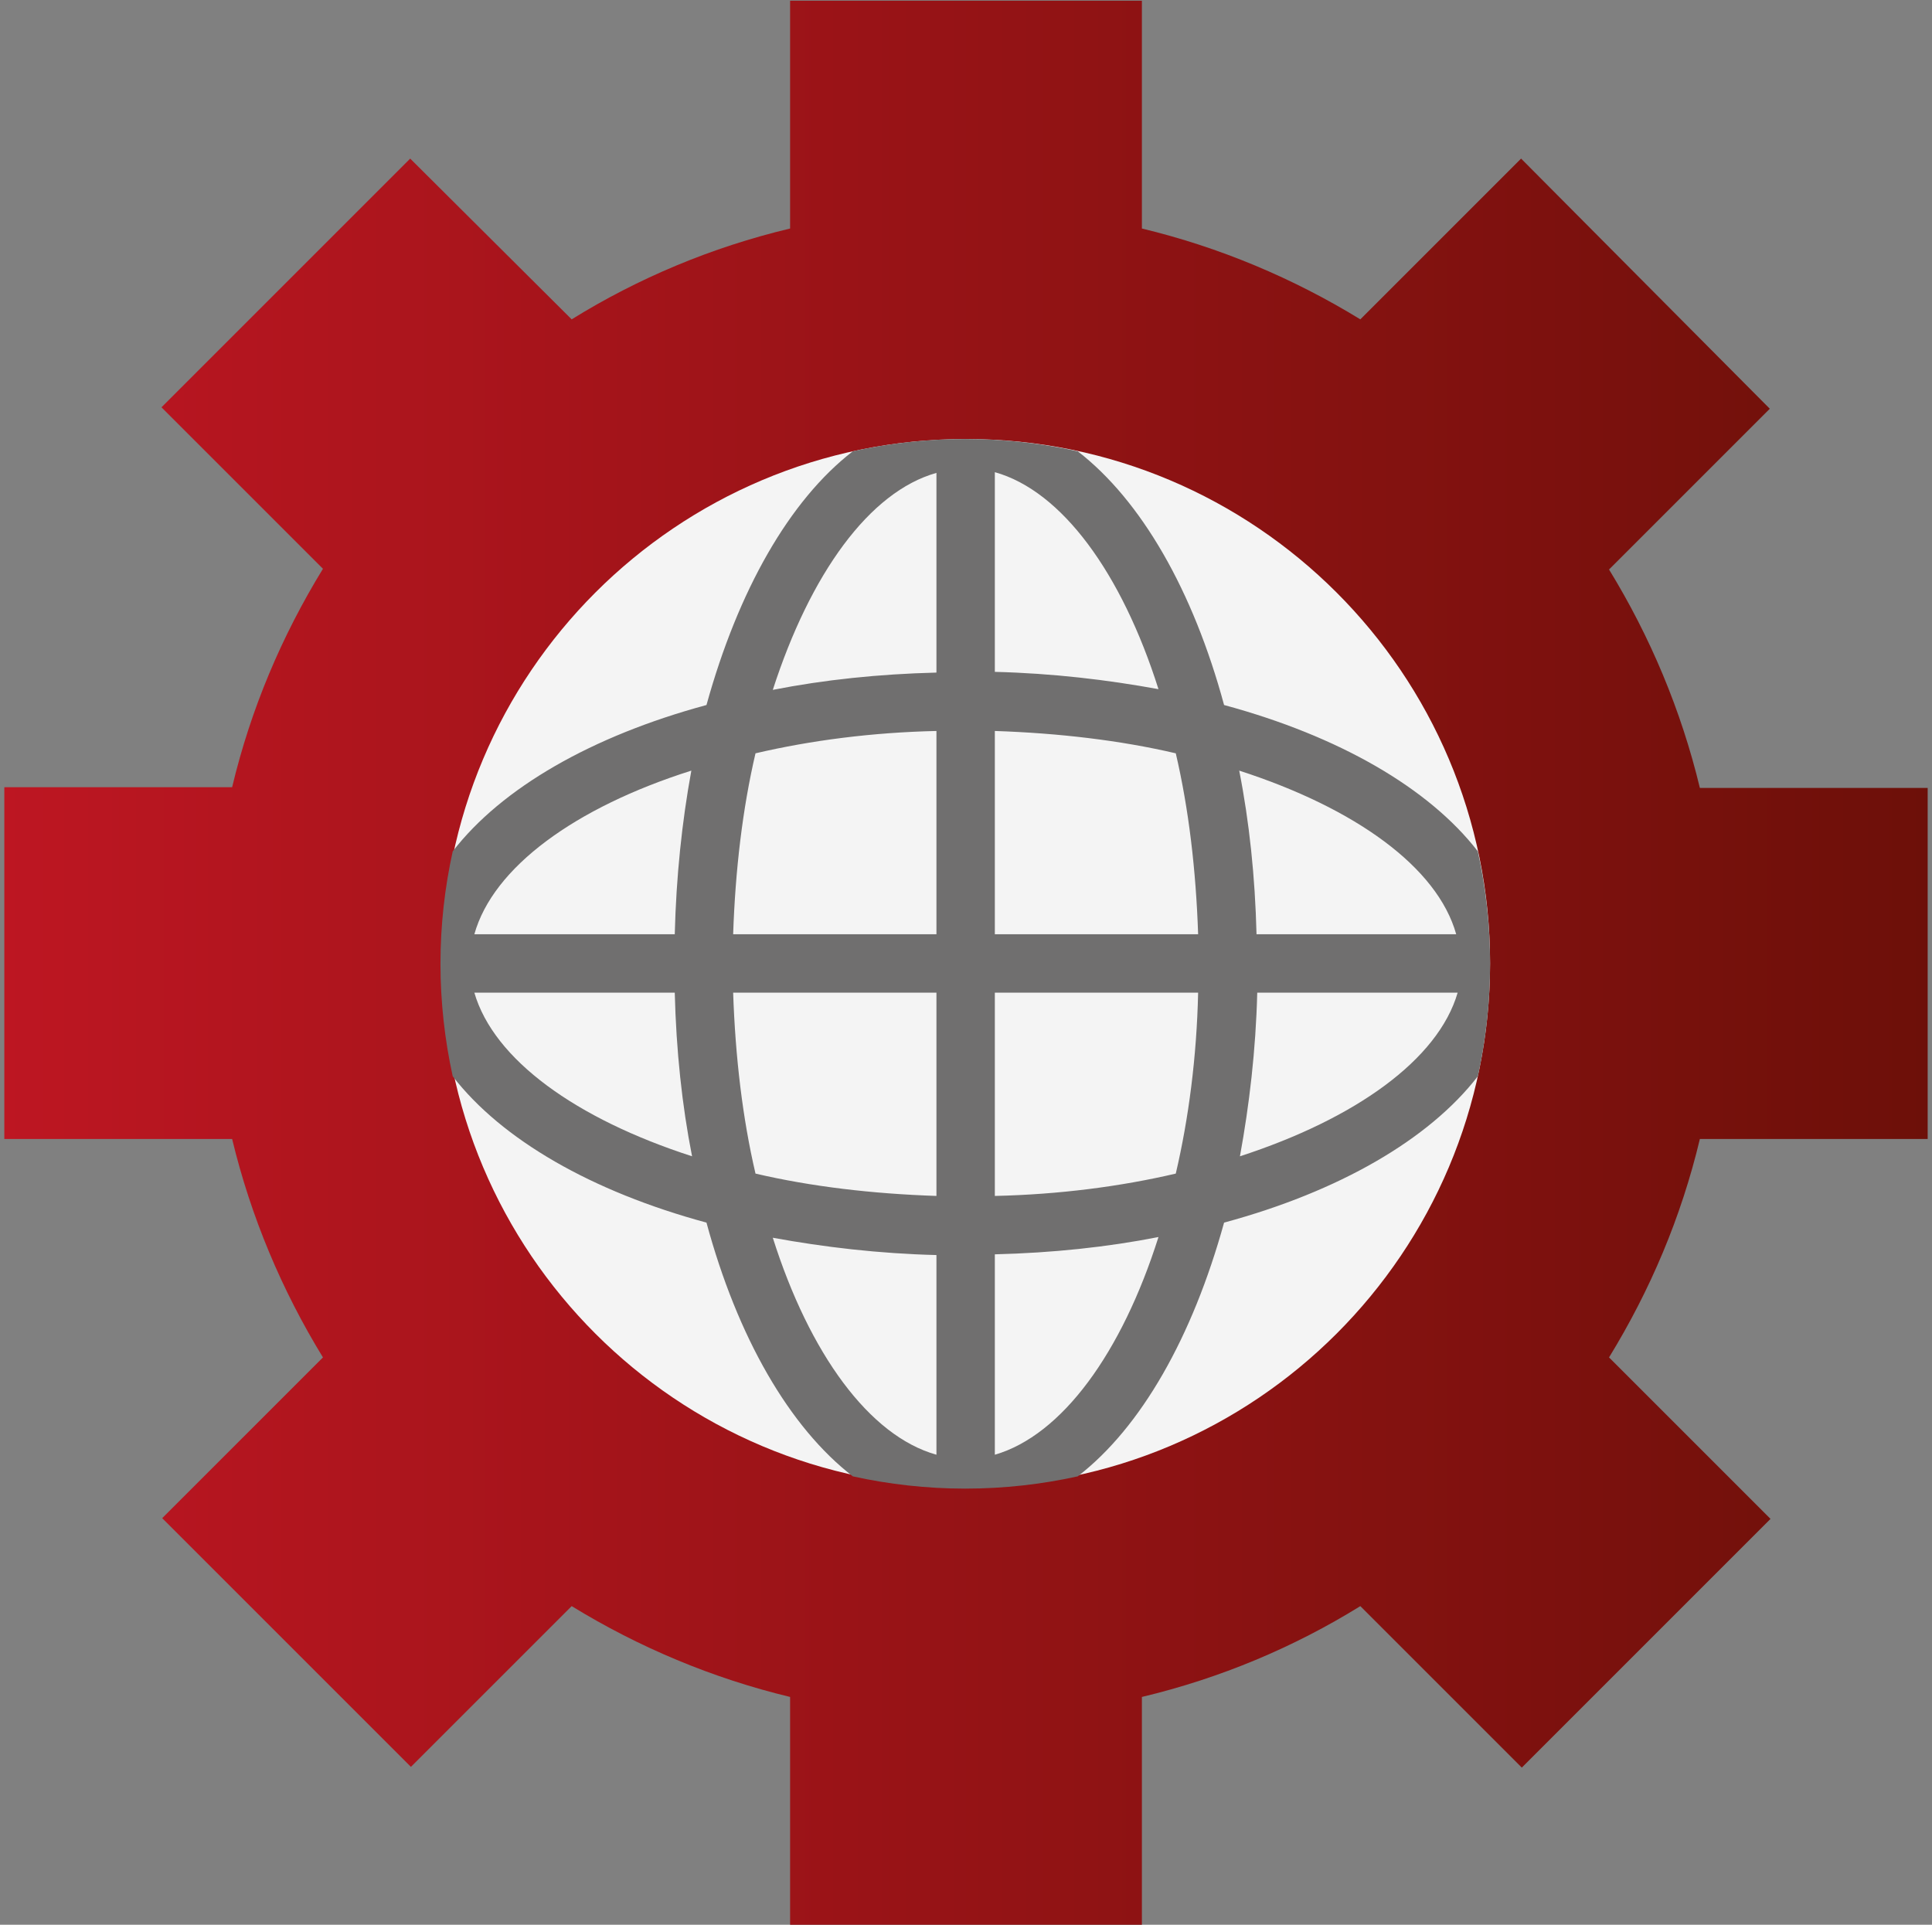 <svg width="268" height="267" viewBox="0 0 268 267" fill="none" xmlns="http://www.w3.org/2000/svg">
<rect x="0" y="0" width="268" height="267" fill="#808080" stroke="none"/>
<path d="M267.4 158.1V109.3H235.8C233.2 98.5 228.9 88.3 223.2 79L245.5 56.7L211 22L188.7 44.3C179.4 38.6 169.2 34.3 158.4 31.7V0.1H109.6V31.7C98.7 34.3 88.5 38.6 79.3 44.3L56.9 22L22.4 56.5L44.8 78.9C39.1 88.2 34.8 98.3 32.2 109.2H0.6V158H32.2C34.8 168.8 39.1 179 44.8 188.3L22.5 210.6L57 245.1L79.3 222.8C88.6 228.5 98.8 232.8 109.6 235.4V267H158.4V235.4C169.3 232.8 179.5 228.5 188.7 222.8L211.1 245.2L245.6 210.7L223.2 188.3C228.9 179 233.2 168.9 235.8 158H267.4V158.1Z" fill="url(#paint0_linear_379_38)"/>
<path d="M134 206.3C174.151 206.3 206.7 173.751 206.7 133.6C206.7 93.449 174.151 60.9 134 60.9C93.849 60.9 61.3 93.449 61.3 133.6C61.3 173.751 93.849 206.3 134 206.3Z" fill="#F4F4F4"/>
<path d="M205 118.1C198.2 109.3 185.7 102.1 169.8 97.8C165.5 81.9 158.3 69.4 149.5 62.6C144.5 61.5 139.3 60.9 133.9 60.9C128.5 60.9 123.3 61.5 118.3 62.6C109.5 69.4 102.4 81.9 98 97.8C82.1 102.1 69.6 109.3 62.8 118.1C61.7 123.1 61.1 128.3 61.1 133.7C61.1 139 61.7 144.3 62.8 149.3C69.6 158.1 82.1 165.3 98 169.6C102.3 185.5 109.5 198 118.3 204.8C123.3 205.9 128.5 206.5 133.9 206.5C139.3 206.5 144.5 205.9 149.5 204.8C158.3 198 165.4 185.5 169.8 169.6C185.7 165.3 198.2 158.1 205 149.3C206.1 144.3 206.7 139.1 206.7 133.7C206.7 128.3 206.1 123.1 205 118.1ZM65.8 137.7H93.6C93.8 145.7 94.6 153.3 96 160.4C79.9 155.2 68.5 147 65.8 137.7ZM93.6 129.6H65.8C68.4 120.3 79.8 112 95.9 106.9C94.6 114 93.8 121.6 93.6 129.6ZM129.9 201.8C120.6 199.2 112.3 187.8 107.2 171.7C114.3 173 121.9 173.9 129.9 174.1V201.8ZM129.9 165.9C121 165.6 112.5 164.6 104.8 162.8C103 155.1 102 146.6 101.7 137.7H129.9V165.9ZM129.9 129.6H101.7C102 120.7 103 112.2 104.8 104.5C112.5 102.7 121 101.6 129.9 101.4V129.6ZM129.9 93.3C121.9 93.5 114.3 94.3 107.2 95.7C112.4 79.6 120.6 68.2 129.9 65.6V93.3ZM138 65.5C147.3 68.1 155.6 79.5 160.7 95.6C153.6 94.3 146 93.4 138 93.2V65.5ZM138 201.8V174C146 173.8 153.6 173 160.7 171.6C155.6 187.7 147.3 199.1 138 201.8ZM163.1 162.8C155.4 164.6 146.9 165.7 138 165.9V137.7H166.2C166 146.6 164.9 155.1 163.1 162.8ZM138 129.6V101.4C146.9 101.7 155.4 102.7 163.1 104.5C164.9 112.2 165.9 120.7 166.2 129.6H138ZM172 160.4C173.3 153.3 174.2 145.7 174.4 137.7H202.2C199.5 147 188 155.2 172 160.4ZM174.3 129.6C174.1 121.6 173.3 114 171.9 106.9C188 112.1 199.4 120.3 202 129.6H174.3Z" fill="#706F6F"/>
<defs>
<linearGradient id="paint0_linear_379_38" x1="0.523" y1="133.642" x2="267.382" y2="133.642" gradientUnits="userSpaceOnUse">
<stop stop-color="#BD1622"/>
<stop offset="1" stop-color="#6D1009"/>
</linearGradient>
</defs>
</svg>
